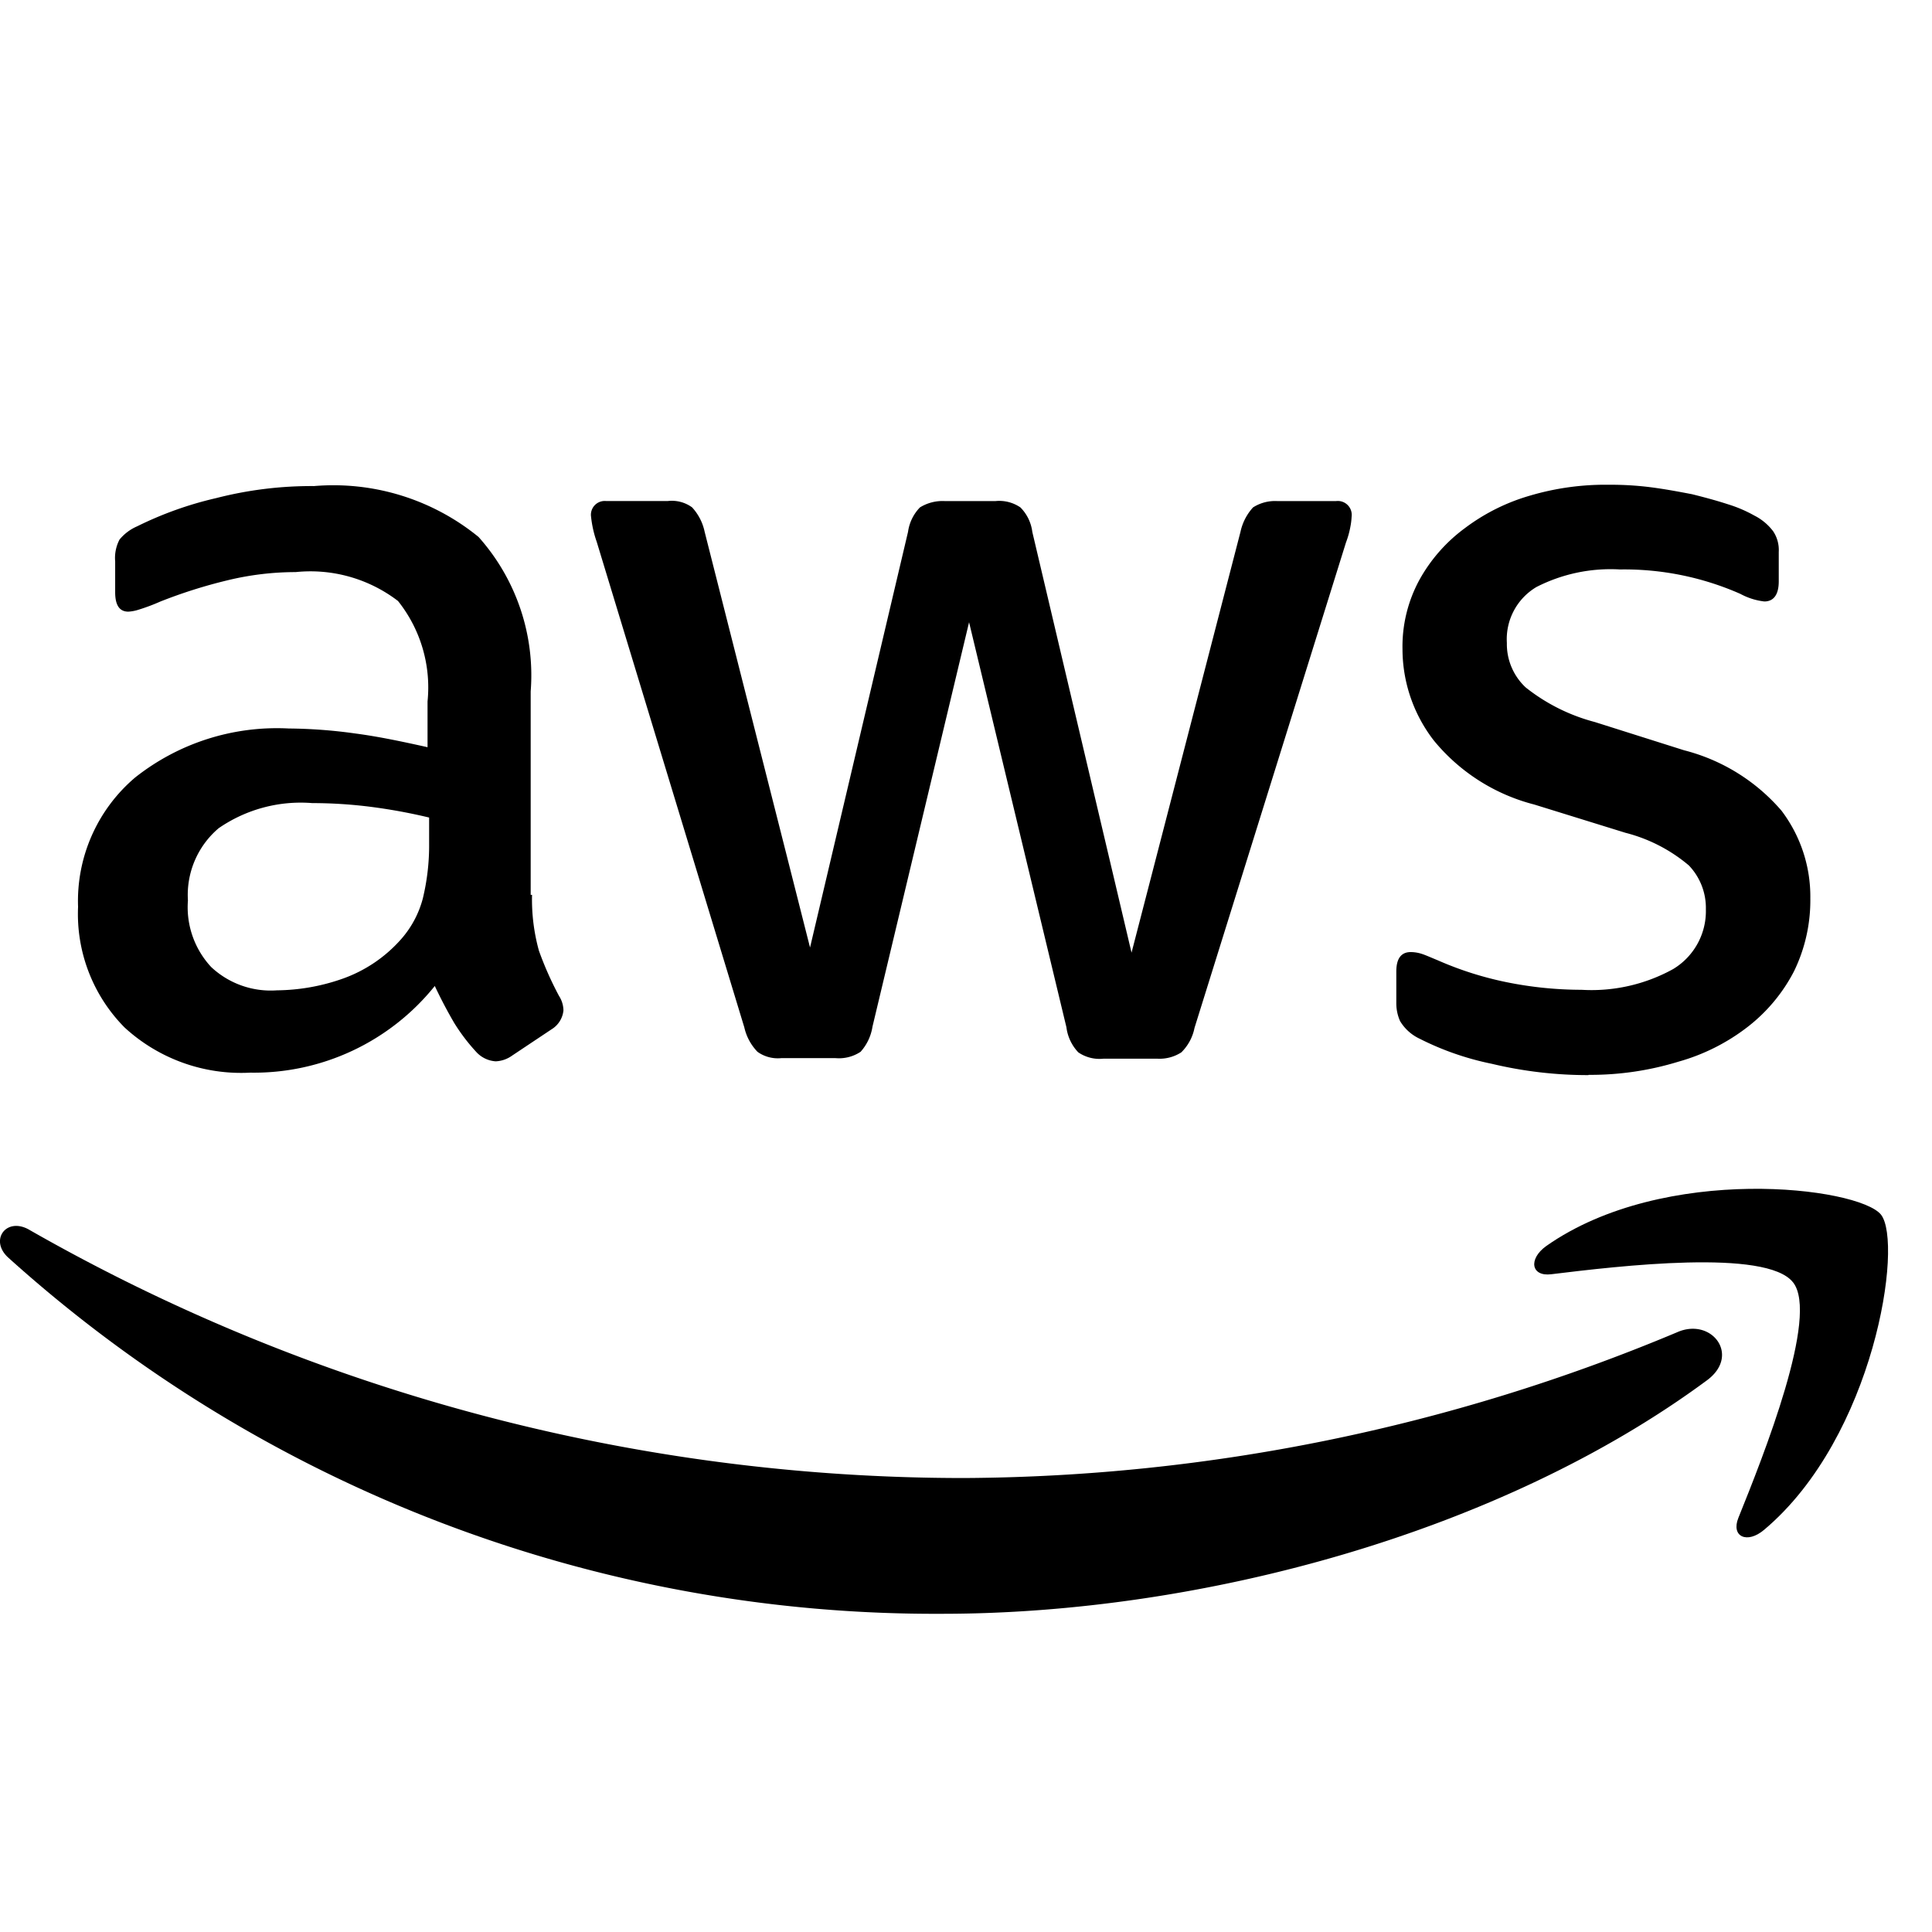 <svg xmlns="http://www.w3.org/2000/svg" xmlns:xlink="http://www.w3.org/1999/xlink" width="44" height="44" viewBox="0 0 44 44">
  <defs>
    <clipPath id="clip-path">
      <rect id="Rectangle_17556" data-name="Rectangle 17556" width="44" height="44"/>
    </clipPath>
  </defs>
  <g id="Azure_AWS_" data-name="Azure &amp; AWS " clip-path="url(#clip-path)">
    <g id="aws-svgrepo-com" transform="translate(-2.001 5.04)">
      <path id="Path_25223" data-name="Path 25223" d="M13.166,15.34a4.368,4.368,0,0,0,.157,1.273,7.684,7.684,0,0,0,.458,1.03.624.624,0,0,1,.1.329.569.569,0,0,1-.271.43l-.9.6a.688.688,0,0,1-.372.129.658.658,0,0,1-.43-.2,4.332,4.332,0,0,1-.514-.673q-.24-.411-.443-.843a5.285,5.285,0,0,1-4.206,1.974,3.919,3.919,0,0,1-2.86-1.03,3.672,3.672,0,0,1-1.058-2.746,3.687,3.687,0,0,1,1.3-2.946,5.2,5.2,0,0,1,3.5-1.116,11.412,11.412,0,0,1,1.516.114c.527.069,1.071.185,1.643.312V10.935a3.157,3.157,0,0,0-.673-2.288,3.28,3.28,0,0,0-2.331-.658,6.591,6.591,0,0,0-1.544.185A11.4,11.4,0,0,0,4.7,8.66a4.435,4.435,0,0,1-.5.187.918.918,0,0,1-.228.043c-.2,0-.3-.144-.3-.443v-.7a.9.9,0,0,1,.1-.5,1.066,1.066,0,0,1,.4-.3,8.166,8.166,0,0,1,1.8-.643A8.721,8.721,0,0,1,8.2,6.03a5.23,5.23,0,0,1,3.748,1.159,4.731,4.731,0,0,1,1.187,3.518V15.34h.028ZM7.36,17.514a4.615,4.615,0,0,0,1.473-.258,3.2,3.2,0,0,0,1.359-.916,2.275,2.275,0,0,0,.486-.916,5.133,5.133,0,0,0,.144-1.245v-.6A12.587,12.587,0,0,0,9.5,13.336,10.617,10.617,0,0,0,8.16,13.25a3.288,3.288,0,0,0-2.131.572,1.991,1.991,0,0,0-.7,1.645,2,2,0,0,0,.529,1.516,1.982,1.982,0,0,0,1.5.531Zm11.484,1.544a.793.793,0,0,1-.544-.144,1.172,1.172,0,0,1-.3-.557L14.639,7.3a2.512,2.512,0,0,1-.129-.572.314.314,0,0,1,.344-.357h1.4a.784.784,0,0,1,.557.144,1.177,1.177,0,0,1,.286.557l2.4,9.467,2.232-9.467A.992.992,0,0,1,22,6.516a.978.978,0,0,1,.572-.144h1.144a.855.855,0,0,1,.572.144.959.959,0,0,1,.271.557l2.26,9.583L29.3,7.073a1.2,1.2,0,0,1,.286-.557.931.931,0,0,1,.557-.144h1.331a.317.317,0,0,1,.357.357,1.563,1.563,0,0,1-.028.228,2.03,2.03,0,0,1-.1.357L28.253,18.37a1.073,1.073,0,0,1-.3.557.914.914,0,0,1-.544.144h-1.23a.855.855,0,0,1-.572-.144,1.011,1.011,0,0,1-.271-.572L23.119,9.131l-2.2,9.211a1.11,1.11,0,0,1-.271.572.891.891,0,0,1-.572.144h-1.23Zm18.379.387a9.428,9.428,0,0,1-2.2-.258,6.493,6.493,0,0,1-1.645-.572,1.026,1.026,0,0,1-.443-.4.993.993,0,0,1-.086-.4v-.729c0-.3.114-.443.329-.443a.832.832,0,0,1,.258.043c.086.028.215.086.357.144a7.7,7.7,0,0,0,1.574.5,8.617,8.617,0,0,0,1.7.172,3.844,3.844,0,0,0,2.088-.473,1.54,1.54,0,0,0,.744-1.359,1.4,1.4,0,0,0-.387-1,3.62,3.62,0,0,0-1.445-.744l-2.075-.643a4.356,4.356,0,0,1-2.288-1.458A3.406,3.406,0,0,1,32.99,9.75a3.177,3.177,0,0,1,.387-1.587,3.659,3.659,0,0,1,1.03-1.172,4.56,4.56,0,0,1,1.488-.744A6.048,6.048,0,0,1,37.694,6a7.2,7.2,0,0,1,.959.058c.329.043.63.1.929.157.286.071.557.144.815.228A3.061,3.061,0,0,1,41,6.7a1.237,1.237,0,0,1,.43.357.768.768,0,0,1,.129.473V8.2c0,.3-.114.458-.329.458a1.505,1.505,0,0,1-.544-.172,6.541,6.541,0,0,0-2.746-.557,3.708,3.708,0,0,0-1.9.4,1.381,1.381,0,0,0-.673,1.273,1.35,1.35,0,0,0,.43,1.015,4.277,4.277,0,0,0,1.574.787l2.032.643a4.344,4.344,0,0,1,2.217,1.374,3.238,3.238,0,0,1,.658,2,3.688,3.688,0,0,1-.372,1.66,3.822,3.822,0,0,1-1.045,1.258,4.6,4.6,0,0,1-1.587.8,6.816,6.816,0,0,1-2.045.3Z" transform="translate(0.952)"/>
      <g id="Group_12249" data-name="Group 12249" transform="translate(2 22.034)">
        <path id="Path_25224" data-name="Path 25224" d="M40.878,17.365c-4.7,3.475-11.542,5.319-17.42,5.319a31.511,31.511,0,0,1-21.267-8.11c-.443-.4-.043-.944.486-.63a42.894,42.894,0,0,0,21.282,5.648,42.5,42.5,0,0,0,16.233-3.318C40.977,15.922,41.65,16.793,40.878,17.365Z" transform="translate(-2 -13.005)" fill-rule="evenodd"/>
        <path id="Path_25225" data-name="Path 25225" d="M24.146,15.588c-.6-.772-3.976-.372-5.506-.185-.458.058-.529-.344-.114-.643,2.69-1.888,7.108-1.344,7.622-.716.514.643-.144,5.064-2.66,7.179-.387.329-.759.157-.587-.271.572-1.417,1.845-4.608,1.245-5.365Z" transform="translate(16.69 -13.457)" fill-rule="evenodd"/>
      </g>
    </g>
  </g>
</svg>
